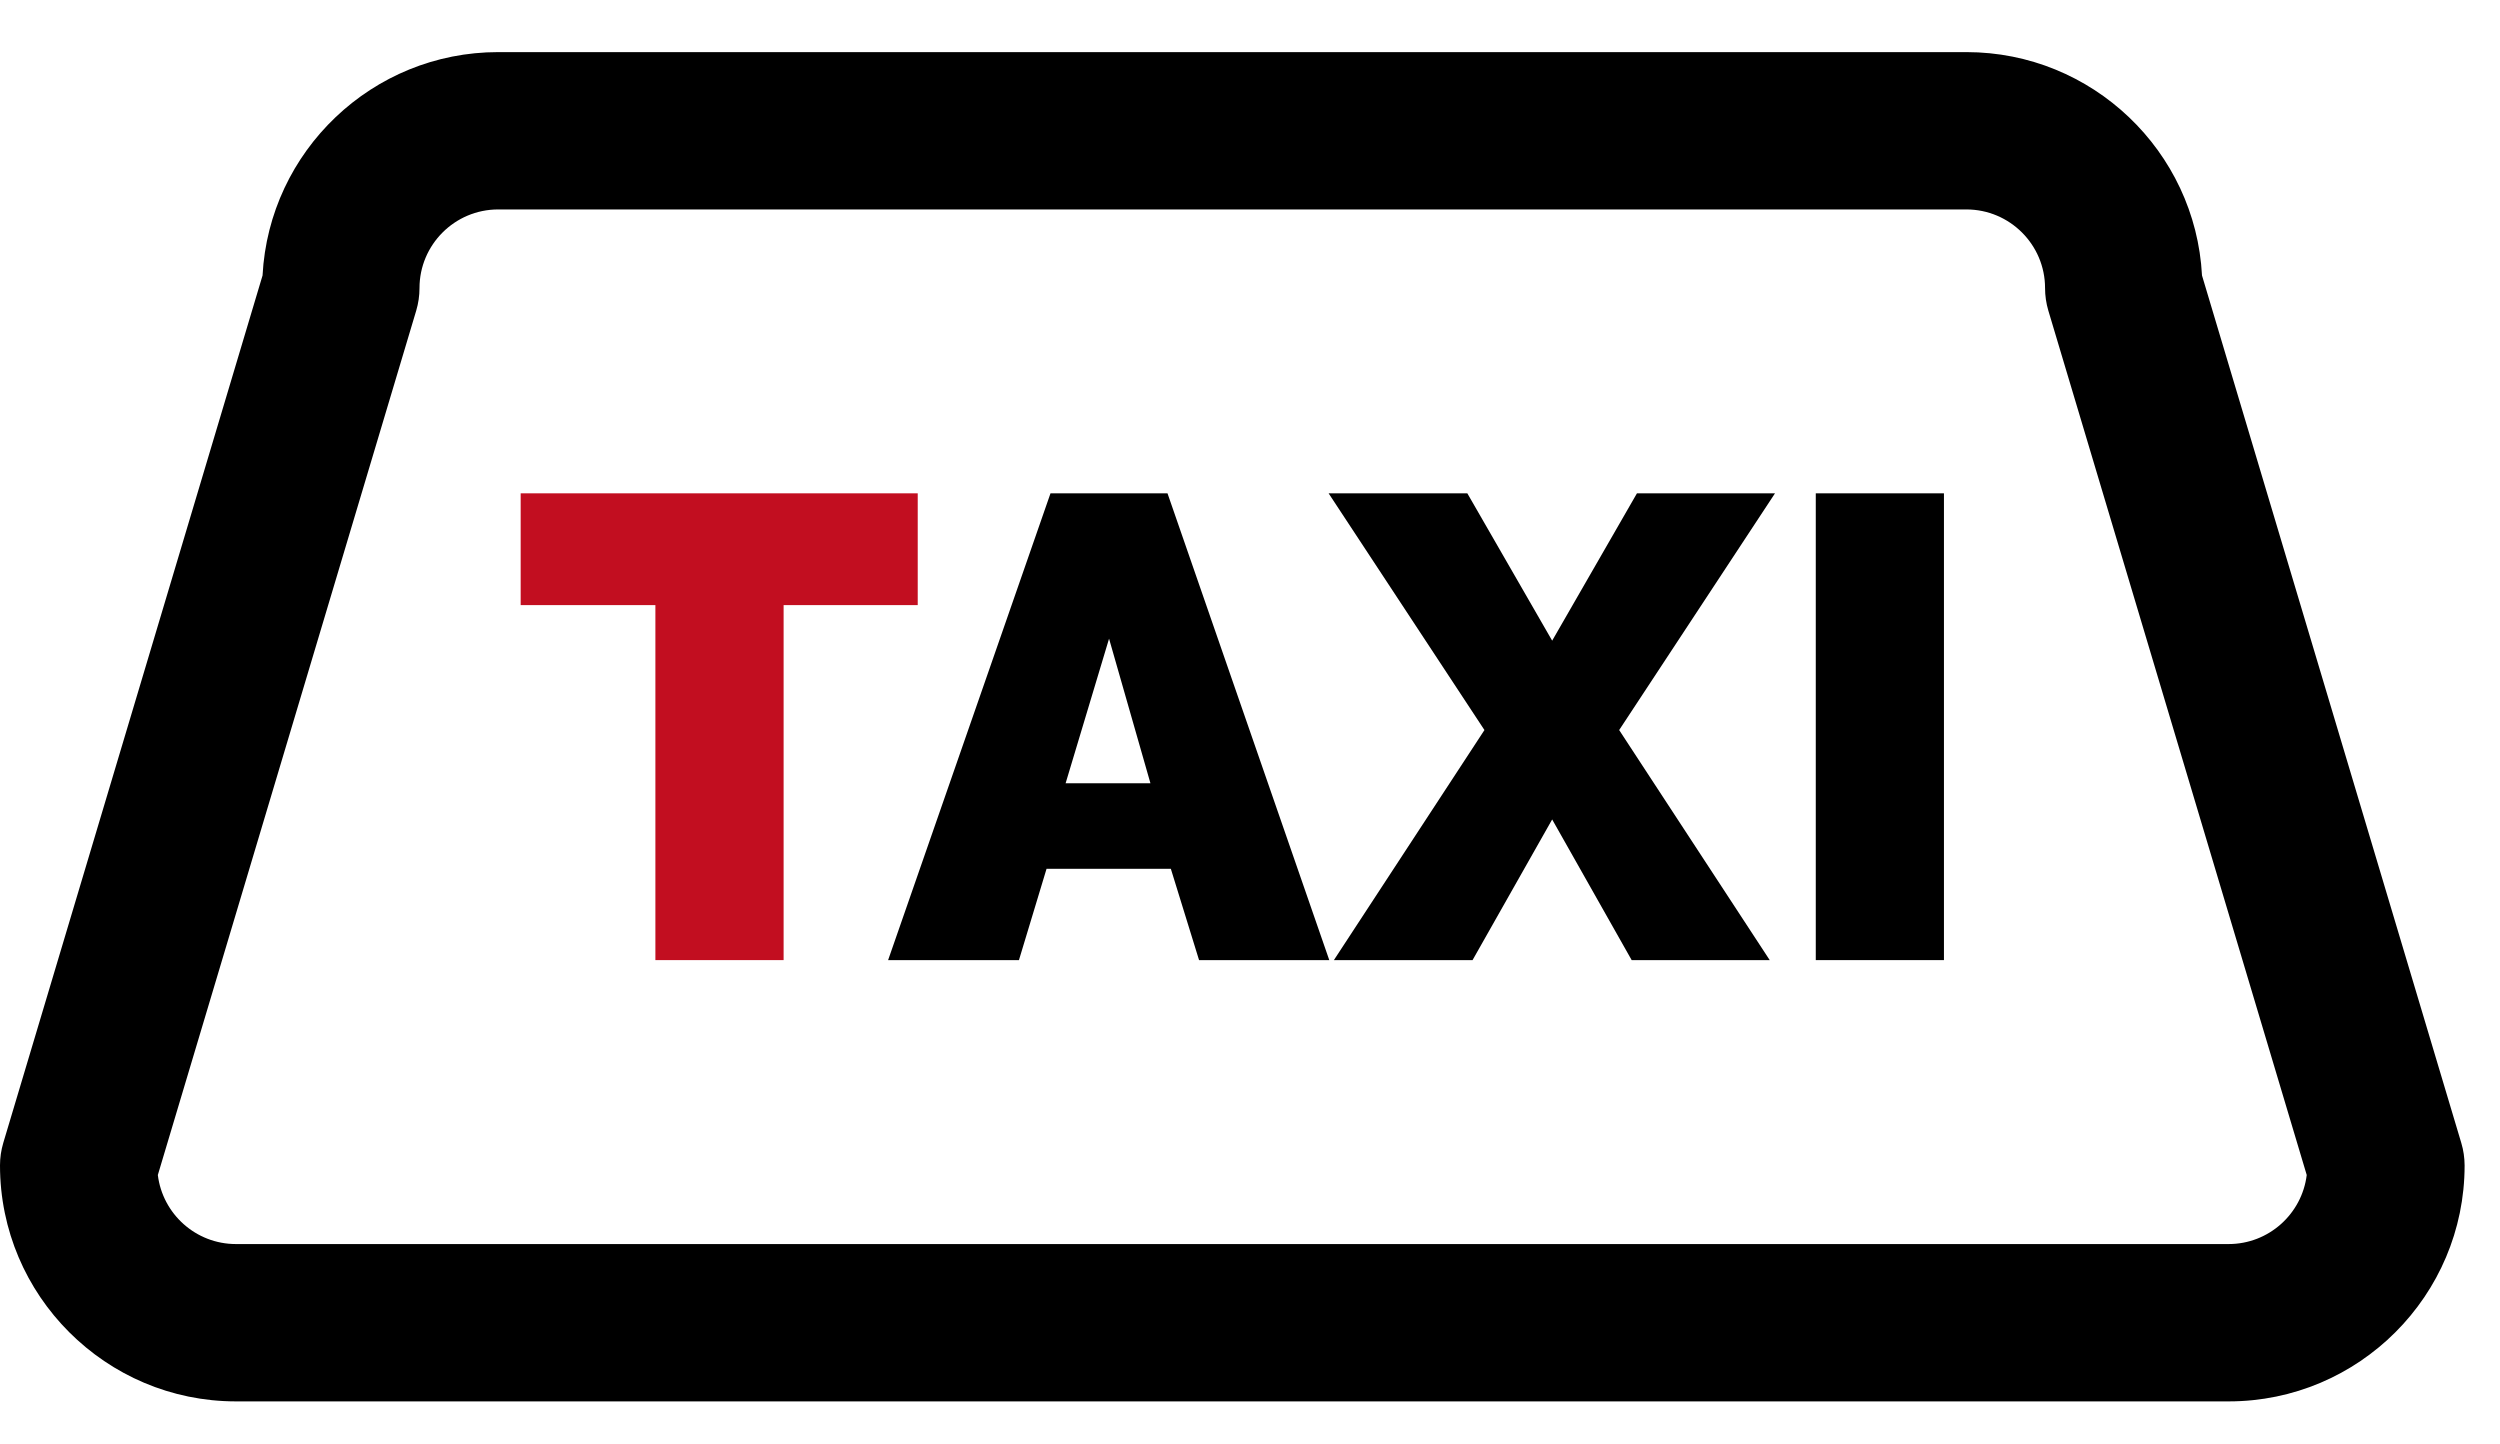 <svg width="45" height="26" viewBox="0 0 45 26" fill="none" xmlns="http://www.w3.org/2000/svg">
<path d="M44.303 20.572L39.636 4.958C39.518 2.722 37.661 0.938 35.395 0.938H8.967C6.701 0.938 4.844 2.721 4.726 4.958L0.059 20.572C0.02 20.704 0 20.84 0 20.977C0 23.32 1.906 25.225 4.248 25.225H40.116C42.458 25.225 44.363 23.32 44.363 20.977C44.362 20.84 44.343 20.704 44.303 20.572ZM40.115 22.393H4.247C3.524 22.393 2.927 21.85 2.841 21.15L7.492 5.591C7.531 5.459 7.551 5.323 7.551 5.185C7.551 4.405 8.186 3.77 8.967 3.77H35.395C36.176 3.77 36.811 4.405 36.811 5.185C36.811 5.323 36.831 5.459 36.87 5.591L41.521 21.15C41.435 21.85 40.838 22.393 40.115 22.393Z" fill="black"/>
<path d="M16.519 8.88H9.372V10.892H11.797V17.282H14.105V10.892H16.519V8.88Z" fill="#C20E20"/>
<path d="M18.909 8.88L15.986 17.282H18.341L18.838 15.638H21.075L21.583 17.282H23.927L21.015 8.88H18.909ZM19.181 14.099L19.963 11.496L20.708 14.099H19.181Z" fill="black"/>
<path d="M29.465 8.88L27.939 11.532L26.412 8.88H23.915L26.72 13.141L24.01 17.282H26.506L27.939 14.75L29.37 17.282H31.855L29.145 13.141L31.95 8.88H29.465Z" fill="black"/>
<path d="M34.991 8.88H32.684V17.282H34.991V8.88Z" fill="black"/>
</svg>
